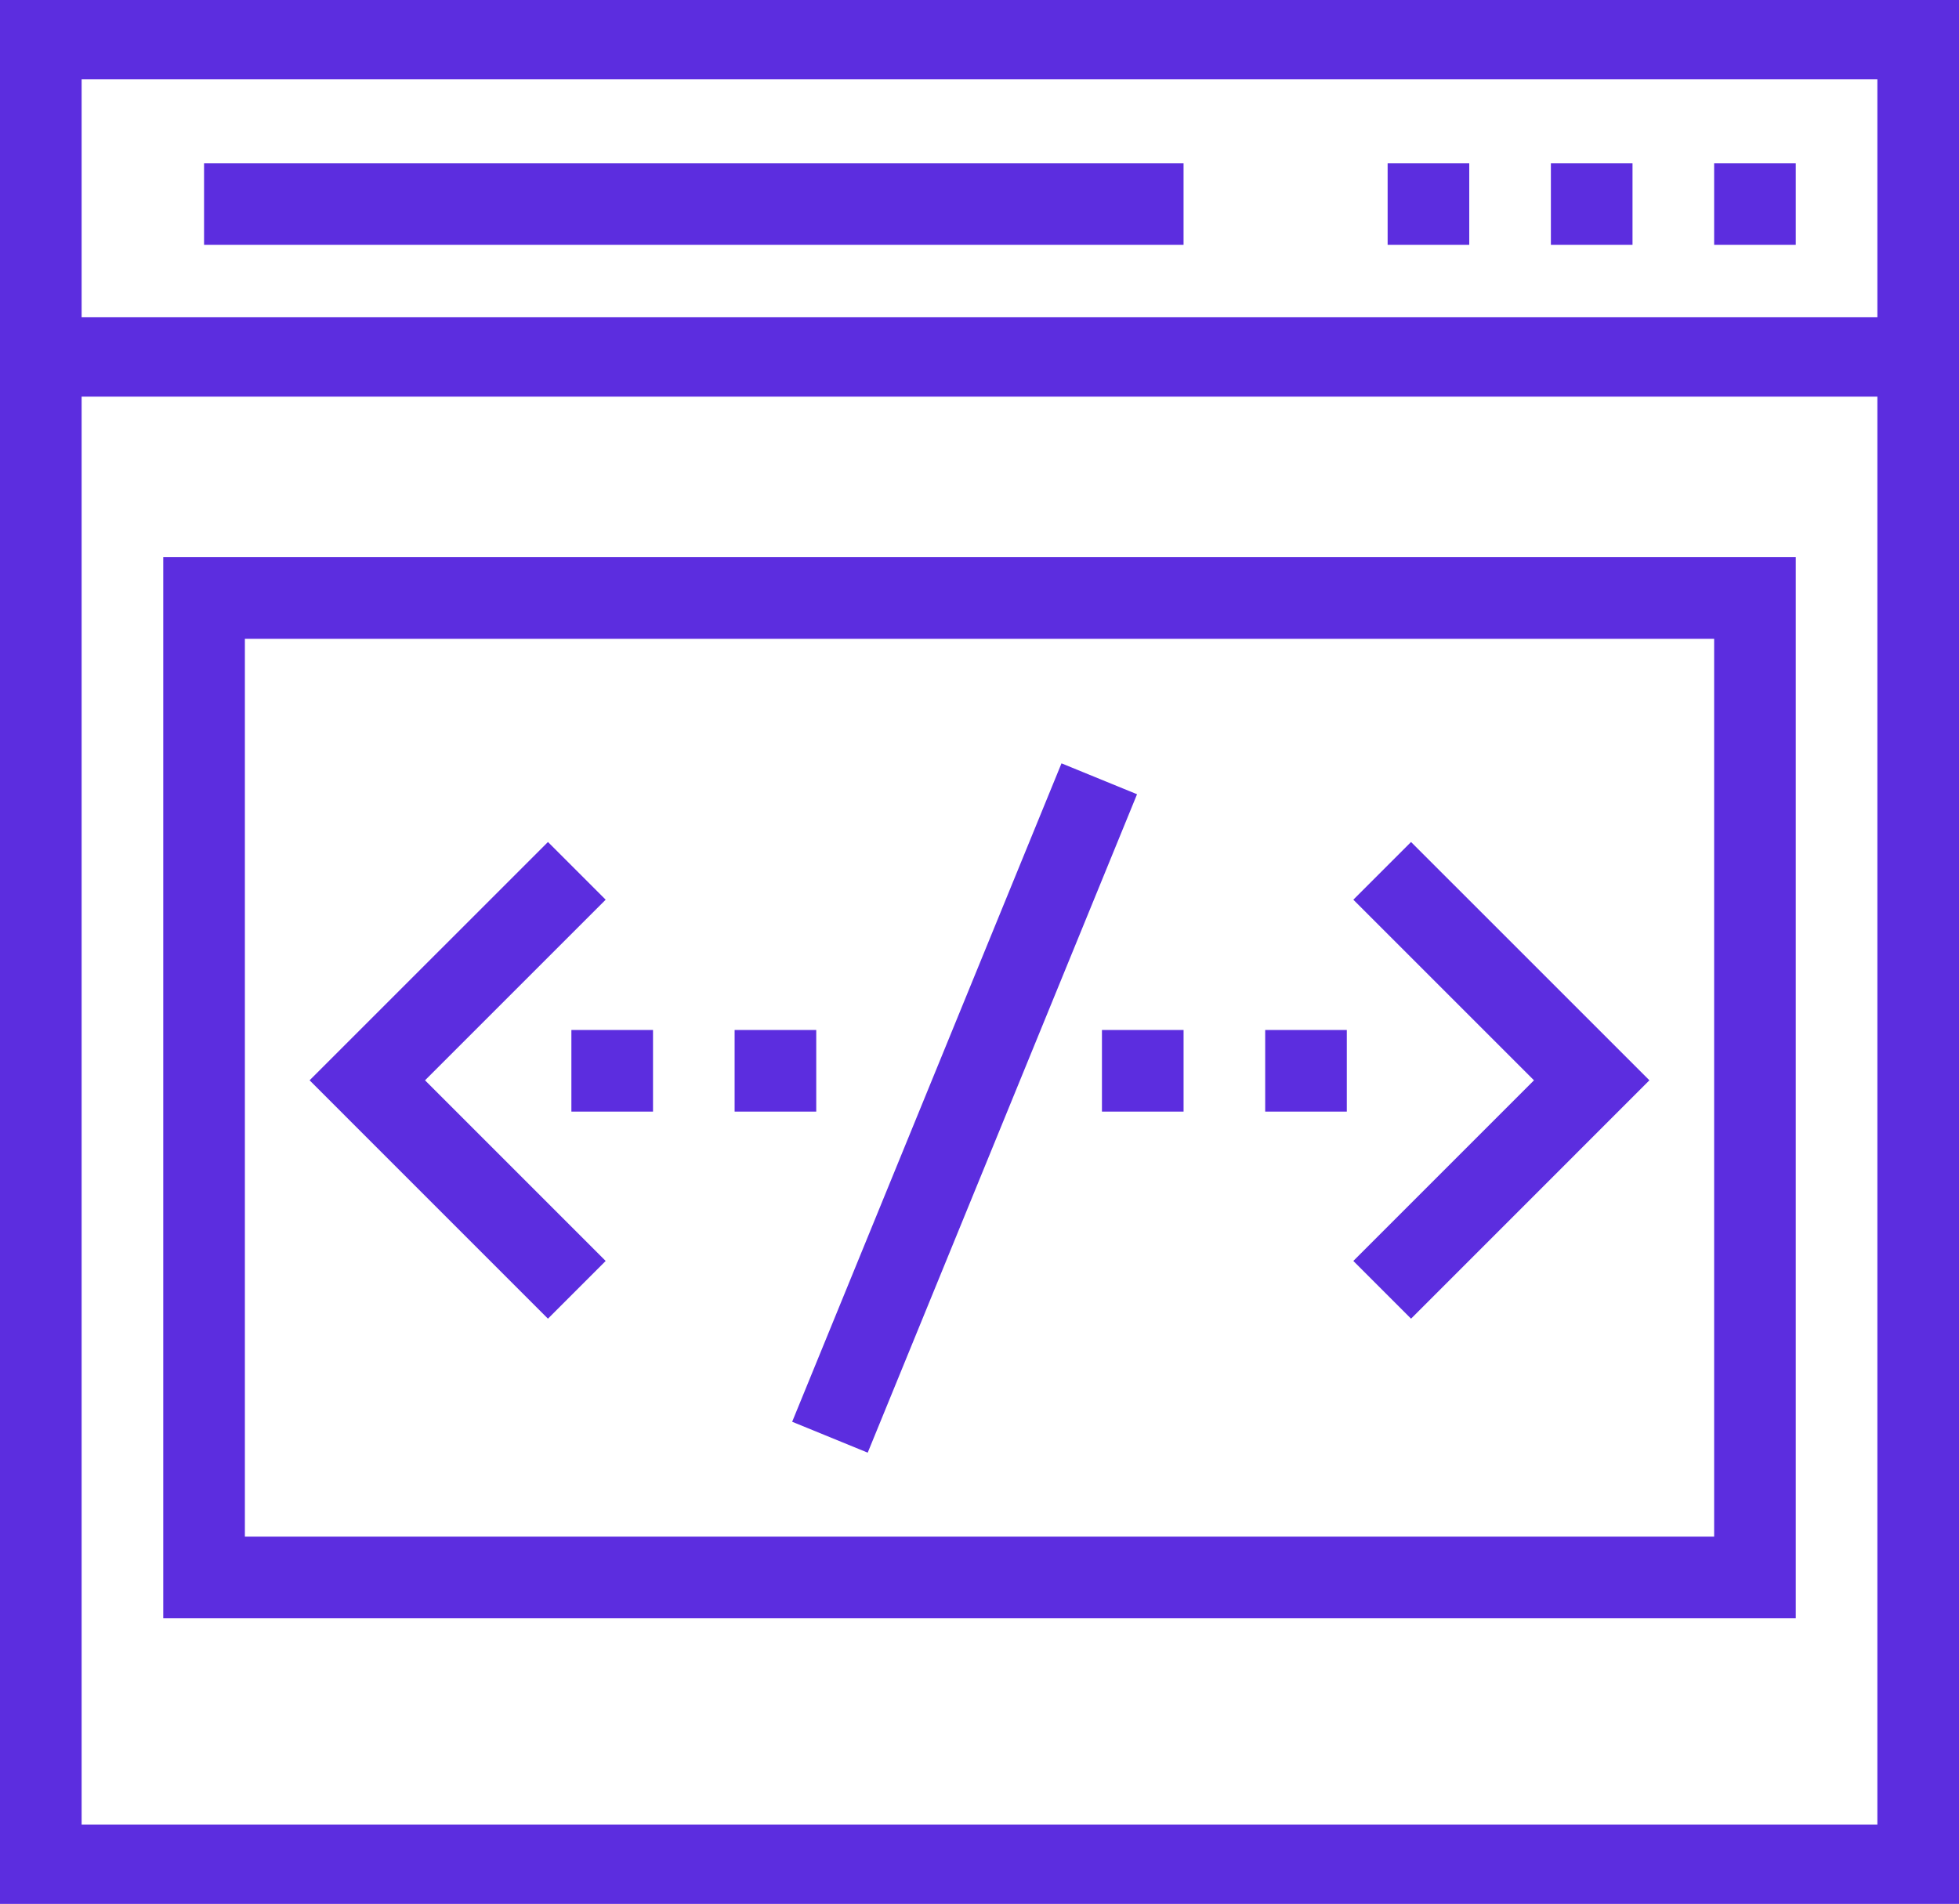 <svg xmlns="http://www.w3.org/2000/svg" width="90.694" height="88.149" viewBox="0 0 90.694 88.149"><path d="M0,0V88.149H90.694V0ZM86.915,84.476H3.779V18.364H86.915Zm0-69.785H3.779V3.673H86.915Z" fill="#5c2ddf"/><g transform="translate(79.358 7.558)"><rect width="3.779" height="3.779" fill="#5c2ddf"/></g><g transform="translate(71.8 7.558)"><rect width="3.779" height="3.779" fill="#5c2ddf"/></g><g transform="translate(64.242 7.558)"><rect width="3.779" height="3.779" fill="#5c2ddf"/></g><g transform="translate(9.447 7.558)"><rect width="45.347" height="3.779" fill="#5c2ddf"/></g><g transform="translate(62.654 38.984)"><path d="M342.227,219.41l-2.672,2.672,8.363,8.362-8.363,8.364,2.672,2.672,11.035-11.036Z" transform="translate(-339.555 -219.41)" fill="#5c2ddf"/></g><g transform="translate(14.333 38.984)"><path d="M91.387,222.082l-2.672-2.672L77.68,230.444,88.715,241.48l2.672-2.672-8.363-8.364Z" transform="translate(-77.68 -219.41)" fill="#5c2ddf"/></g><g transform="translate(36.674 35.342)"><g transform="translate(0 0)"><rect width="32.936" height="3.779" transform="translate(0 30.485) rotate(-67.754)" fill="#5c2ddf"/></g></g><g transform="translate(7.558 25.797)"><path d="M40.96,153.6v49.126h75.579V153.6Zm71.8,45.347H44.739V157.379H112.76v41.568Z" transform="translate(-40.96 -153.6)" fill="#5c2ddf"/></g><g transform="translate(51.016 47.688)"><rect width="3.779" height="3.779" fill="#5c2ddf"/></g><g transform="translate(58.573 47.688)"><rect width="3.779" height="3.779" fill="#5c2ddf"/></g><g transform="translate(34.01 47.688)"><rect width="3.779" height="3.779" fill="#5c2ddf"/></g><g transform="translate(26.453 47.688)"><rect width="3.779" height="3.779" fill="#5c2ddf"/></g></svg>
